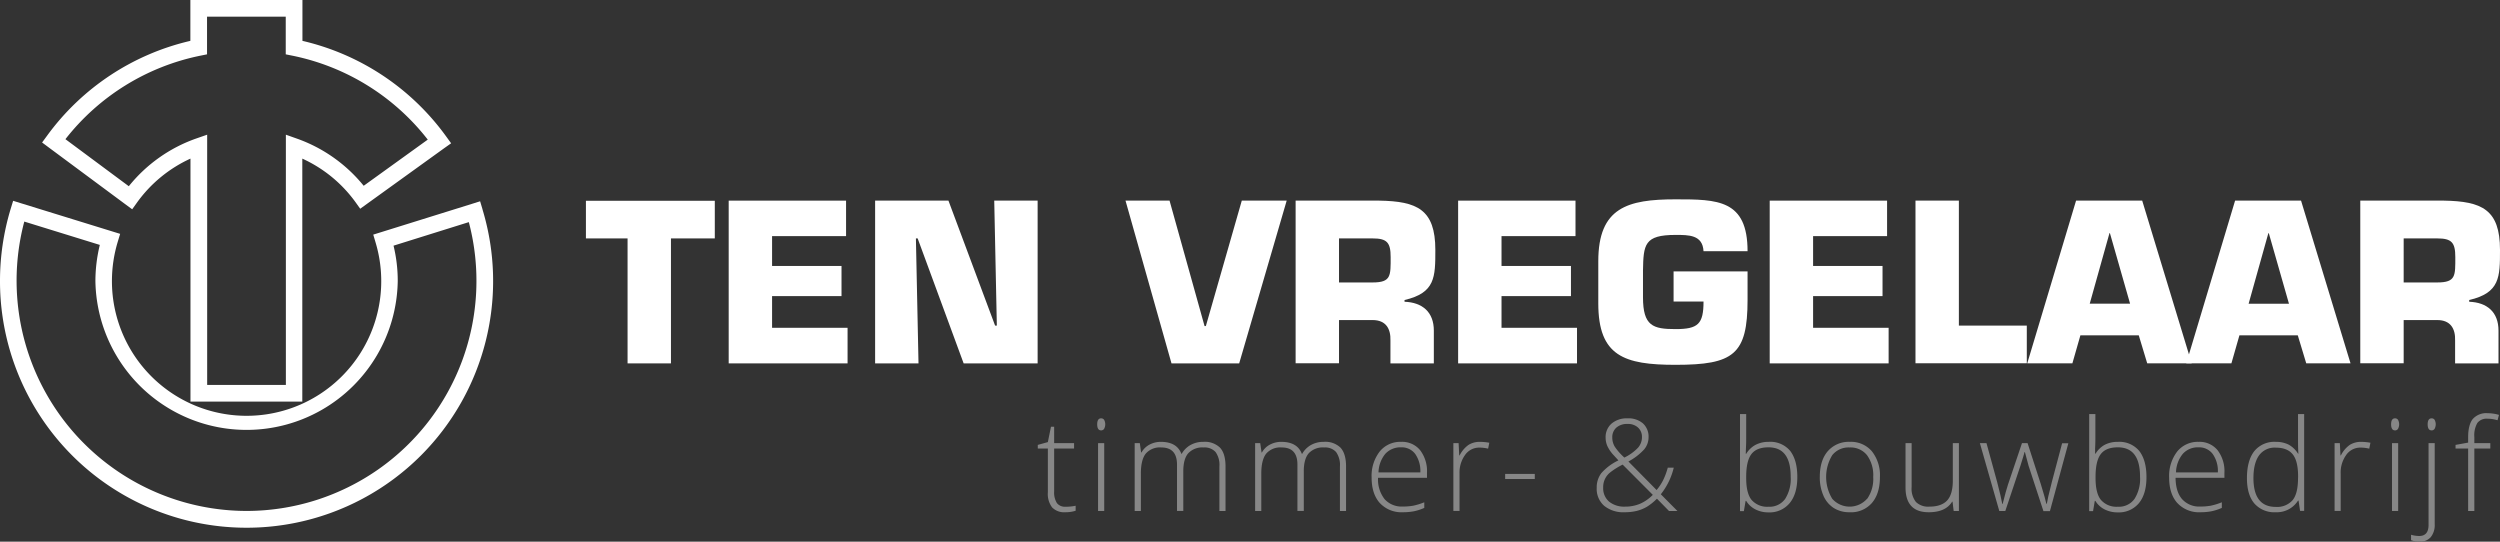 <svg xmlns="http://www.w3.org/2000/svg" width="730.56" height="158.29" viewBox="0 0 730.56 158.29"><rect x="0" y="0" width="730.56" height="158.29" fill="#333333" stroke="none"/><defs><style>.cls-1{fill:#fff;}.cls-2{fill:#878787;}</style></defs><g id="Layer_2" data-name="Layer 2"><g id="Layer_1-2" data-name="Layer 1"><path class="cls-1" d="M196.07,106.19H183.39V69.67H171.22v-11h37.66v11H196.07Z"/><path class="cls-1" d="M225.62,77.72h20.29v8.81H225.62v9.26h22.06v10.4H212.94V58.63h34.3V69H225.62Z"/><path class="cls-1" d="M268.41,106.19H255.73V58.63h21.43l13.63,36.52h.51l-.76-36.52h12.68v47.56H281.6L268.16,69.67h-.51Z"/><path class="cls-1" d="M362.88,58.63H376l-13.88,47.56H342.34L328.9,58.63h12.87L352,95.28h.38Z"/><path class="cls-1" d="M378.61,58.63h24.47c11,.19,16.36,2.54,16.36,14.39,0,7.93,0,12.56-9,14.65v.51c5.2.19,8.56,3,8.56,8.43v9.58H406.32V99.53c.12-3.55-1.4-6-5.2-6h-9.83v12.62H378.61Zm22.51,23.91c5.45,0,5.26-2,5.26-7.42,0-4.25-1.08-5.45-5.26-5.45h-9.83V82.54Z"/><path class="cls-1" d="M438.78,77.72h20.29v8.81H438.78v9.26h22.06v10.4H426.1V58.63h34.3V69H438.78Z"/><path class="cls-1" d="M497.81,73.41c-.25-4.82-4.37-4.76-8.18-4.76-9.13,0-9.38,2.79-9.51,10.46v7.74c0,8.43,2.92,9.32,9.51,9.32s8.18-1.46,8.18-8.06h-8.75V79.3h21.62v8.31c0,16-4.06,19-21.05,19-15,0-22.57-2.54-22.57-17.95V76.32c0-15.72,8.62-18.07,22.57-18.07,12.3,0,21.05.07,21.05,15.16Z"/><path class="cls-1" d="M529.83,77.72h20.29v8.81H529.83v9.26H551.9v10.4H517.15V58.63h34.3V69H529.83Z"/><path class="cls-1" d="M572.43,95.15h19.85v11H559.75V58.63h12.68Z"/><path class="cls-1" d="M607.94,98l-2.34,8.18H592.41l14.27-47.56H626l14.46,47.56H627.47L625,98Zm8.63-29.87h-.13l-5.77,20.61h11.79Z"/><path class="cls-1" d="M654.41,98l-2.34,8.18H638.88l14.27-47.56h19.27l14.46,47.56H673.94L671.47,98ZM663,68.14h-.13l-5.77,20.61h11.79Z"/><path class="cls-1" d="M689.73,58.63H714.2c11,.19,16.36,2.54,16.36,14.39,0,7.93,0,12.56-9,14.65v.51c5.2.19,8.56,3,8.56,8.43v9.58H717.44V99.53c.13-3.55-1.4-6-5.2-6h-9.83v12.62H689.73Zm22.51,23.91c5.46,0,5.26-2,5.26-7.42,0-4.25-1.07-5.45-5.26-5.45h-9.83V82.54Z"/><path class="cls-2" d="M308.85,147a5.79,5.79,0,0,1-.8-3.38V131.07h5.82V129.5h-5.82v-4.79h-.93l-.91,4.48-2.94.82v1.06h2.94v12.8a6.45,6.45,0,0,0,1.25,4.41,4.9,4.9,0,0,0,3.87,1.41,9.67,9.67,0,0,0,3-.44v-1.46a13.83,13.83,0,0,1-3,.29A2.92,2.92,0,0,1,308.85,147Z"/><rect class="cls-2" x="320.88" y="129.5" width="1.8" height="19.82"/><path class="cls-2" d="M321.78,122.25c-.77,0-1.15.58-1.15,1.75s.38,1.77,1.15,1.77a1,1,0,0,0,.88-.48,2.78,2.78,0,0,0,0-2.59A1,1,0,0,0,321.78,122.25Z"/><path class="cls-2" d="M351.62,129.12a7.45,7.45,0,0,0-3.71.91,6.79,6.79,0,0,0-2.6,2.61h-.07c-.89-2.35-2.89-3.52-6-3.52a6.92,6.92,0,0,0-3.33.81,5.74,5.74,0,0,0-2.34,2.29h-.11l-.38-2.72h-1.5v19.82h1.81V138.38c0-2.66.47-4.59,1.42-5.81a5.44,5.44,0,0,1,4.54-1.81c3.06,0,4.6,1.67,4.6,5v13.54h1.84V137.71c0-2.4.48-4.15,1.46-5.27a5.64,5.64,0,0,1,4.5-1.68,4.28,4.28,0,0,1,3.46,1.33,6.45,6.45,0,0,1,1.13,4.23v13h1.79v-13c0-2.52-.54-4.35-1.62-5.51A6.38,6.38,0,0,0,351.62,129.12Z"/><path class="cls-2" d="M386.82,129.12a7.47,7.47,0,0,0-3.71.91,6.77,6.77,0,0,0-2.59,2.61h-.08c-.88-2.35-2.89-3.52-6-3.52a7,7,0,0,0-3.34.81,5.65,5.65,0,0,0-2.33,2.29h-.11l-.39-2.72h-1.49v19.82h1.8V138.38c0-2.66.48-4.59,1.43-5.81a5.43,5.43,0,0,1,4.54-1.81q4.59,0,4.59,5v13.54H381V137.71c0-2.4.49-4.15,1.46-5.27a5.64,5.64,0,0,1,4.5-1.68,4.3,4.3,0,0,1,3.47,1.33,6.5,6.5,0,0,1,1.13,4.23v13h1.79v-13c0-2.52-.55-4.35-1.63-5.51A6.37,6.37,0,0,0,386.82,129.12Z"/><path class="cls-2" d="M409.45,129.12a7.7,7.7,0,0,0-6.29,2.85,11.64,11.64,0,0,0-2.34,7.6c0,3.19.81,5.68,2.42,7.45a8.63,8.63,0,0,0,6.74,2.67,16.82,16.82,0,0,0,3.13-.27,14.49,14.49,0,0,0,3.1-1v-1.64a18.57,18.57,0,0,1-3.25,1,16.41,16.41,0,0,1-3,.24,6.68,6.68,0,0,1-5.35-2.16,9.31,9.31,0,0,1-1.91-6.23H417V138.2a10.09,10.09,0,0,0-2-6.64A6.78,6.78,0,0,0,409.45,129.12Zm-6.62,8.93a8.9,8.9,0,0,1,2-5.44,6,6,0,0,1,4.6-1.89,4.93,4.93,0,0,1,4.14,1.95,8.67,8.67,0,0,1,1.49,5.38Z"/><path class="cls-2" d="M429.15,130a8.29,8.29,0,0,0-2.6,3.07h-.13l-.18-3.58h-1.53v19.82h1.8V138.38a8.76,8.76,0,0,1,1.62-5.43,5,5,0,0,1,4.16-2.15,10.4,10.4,0,0,1,2.57.31l.35-1.73a15.56,15.56,0,0,0-2.7-.26A6.14,6.14,0,0,0,429.15,130Z"/><rect class="cls-2" x="439.84" y="138.49" width="8.66" height="1.49"/><path class="cls-2" d="M489.11,136.67h-1.75a20,20,0,0,1-1.36,3.66,15,15,0,0,1-1.9,2.87l-8.24-8.34a17.17,17.17,0,0,0,4.61-3.54,5.53,5.53,0,0,0,1.28-3.51,5.22,5.22,0,0,0-1.65-4.09,6.48,6.48,0,0,0-4.48-1.47,6.85,6.85,0,0,0-4.68,1.53,5.23,5.23,0,0,0-1.74,4.14,6,6,0,0,0,.59,2.59,10.23,10.23,0,0,0,1.78,2.53l1.37,1.5a15.53,15.53,0,0,0-5,3.73,6.86,6.86,0,0,0-1.34,4.29,6.53,6.53,0,0,0,2.18,5.25,8.85,8.85,0,0,0,6,1.88,14.64,14.64,0,0,0,3.55-.4,11.58,11.58,0,0,0,2.87-1.16,16.09,16.09,0,0,0,3-2.4l3.52,3.59h2.46l-4.85-4.88A19.91,19.91,0,0,0,489.11,136.67Zm-17.23-6.13a5.14,5.14,0,0,1-.73-2.66,3.69,3.69,0,0,1,1.2-2.93,4.73,4.73,0,0,1,3.27-1.06,4.27,4.27,0,0,1,3.06,1.06,3.65,3.65,0,0,1,1.14,2.78,4.65,4.65,0,0,1-1.14,3.09,13.78,13.78,0,0,1-4,2.89A16.76,16.76,0,0,1,471.88,130.54Zm7.29,16.71a11.21,11.21,0,0,1-4.28.8,7,7,0,0,1-4.7-1.48,5.15,5.15,0,0,1-1.7-4.09A5.45,5.45,0,0,1,470.6,138a21.77,21.77,0,0,1,3.58-2.23l8.81,8.84A11.88,11.88,0,0,1,479.17,147.25Z"/><path class="cls-2" d="M516.84,129.12A8.13,8.13,0,0,0,513,130a7.22,7.22,0,0,0-2.72,2.62h-.13l.05-1.55c.05-.89.08-1.88.08-2.95V121h-1.81v28.37h1.13l.51-3h.17a6.61,6.61,0,0,0,2.68,2.48,8.23,8.23,0,0,0,3.81.88A7.63,7.63,0,0,0,523,147q2.22-2.69,2.22-7.62t-2.11-7.65A7.54,7.54,0,0,0,516.84,129.12Zm4.81,16.69a5.61,5.61,0,0,1-4.88,2.27,6,6,0,0,1-4.92-2q-1.58-1.95-1.57-6.43v-.31q0-4.62,1.51-6.62t5-2q6.5,0,6.49,8.59A10.86,10.86,0,0,1,521.65,145.81Z"/><path class="cls-2" d="M540.59,129.12a8.09,8.09,0,0,0-6.45,2.71q-2.35,2.7-2.35,7.56a13.22,13.22,0,0,0,1.05,5.43,8.05,8.05,0,0,0,3,3.61,8.39,8.39,0,0,0,4.59,1.26A8.1,8.1,0,0,0,547,147q2.35-2.73,2.36-7.57a11.29,11.29,0,0,0-2.33-7.53A8,8,0,0,0,540.59,129.12Zm5,16.64a6.78,6.78,0,0,1-10.16,0,12.25,12.25,0,0,1,0-12.75,6.08,6.08,0,0,1,5.06-2.25,6.16,6.16,0,0,1,5.1,2.26,9.94,9.94,0,0,1,1.81,6.37A10.14,10.14,0,0,1,545.64,145.76Z"/><path class="cls-2" d="M570.66,140.44q0,4-1.67,5.82c-1.12,1.19-2.85,1.79-5.21,1.79a5.1,5.1,0,0,1-3.9-1.36,6.28,6.28,0,0,1-1.26-4.35V129.5h-1.78v12.95q0,7.23,6.76,7.24c3.29,0,5.58-1,6.87-3.1h.11l.33,2.73h1.53V129.5h-1.78Z"/><path class="cls-2" d="M599.59,140.88c-.88,3.44-1.36,5.55-1.46,6.34H598c-.19-.92-.73-2.81-1.6-5.67l-3.89-12.05h-1.64l-4.08,12.09q-.49,1.41-1.57,5.67h-.11q-.35-2-1.46-6.27L580.5,129.5h-1.93l5.67,19.82H586l4.42-13.22.82-2.64.38-1.35h.11c.44,1.74.8,3.06,1.07,4l4.34,13.25h1.9l5.38-19.82h-1.82Z"/><path class="cls-2" d="M618.93,129.12a8.18,8.18,0,0,0-3.84.84,7.22,7.22,0,0,0-2.72,2.62h-.13l0-1.55c.05-.89.08-1.88.08-2.95V121h-1.81v28.37h1.13l.51-3h.17a6.61,6.61,0,0,0,2.68,2.48,8.23,8.23,0,0,0,3.81.88,7.63,7.63,0,0,0,6.22-2.68q2.22-2.69,2.22-7.62t-2.11-7.65A7.54,7.54,0,0,0,618.93,129.12Zm4.81,16.69a5.61,5.61,0,0,1-4.88,2.27,6,6,0,0,1-4.92-2q-1.58-1.95-1.57-6.43v-.31q0-4.62,1.51-6.62t5-2q6.5,0,6.49,8.59A10.86,10.86,0,0,1,623.74,145.81Z"/><path class="cls-2" d="M642.5,129.12a7.71,7.71,0,0,0-6.29,2.85,11.69,11.69,0,0,0-2.33,7.6c0,3.19.8,5.68,2.41,7.45a8.63,8.63,0,0,0,6.74,2.67,16.93,16.93,0,0,0,3.14-.27,14.67,14.67,0,0,0,3.1-1v-1.64a18.63,18.63,0,0,1-3.26,1,16.41,16.41,0,0,1-3,.24,6.68,6.68,0,0,1-5.35-2.16c-1.25-1.43-1.88-3.51-1.91-6.23h14.28V138.2a10.09,10.09,0,0,0-2-6.64A6.79,6.79,0,0,0,642.5,129.12Zm-6.62,8.93a8.9,8.9,0,0,1,2-5.44,5.91,5.91,0,0,1,4.59-1.89,4.93,4.93,0,0,1,4.14,1.95,8.6,8.6,0,0,1,1.5,5.38Z"/><path class="cls-2" d="M671.54,128.08c0,1.47,0,3,.11,4.5h-.11a7.47,7.47,0,0,0-2.8-2.68,8.29,8.29,0,0,0-3.72-.78,7.52,7.52,0,0,0-6.26,2.72q-2.14,2.72-2.15,7.86,0,4.88,2.17,7.43a7.76,7.76,0,0,0,6.27,2.56,7.31,7.31,0,0,0,6.49-3.4h.15l.45,3h1.19V121h-1.79Zm0,11.62q0,4.49-1.56,6.43a6,6,0,0,1-4.93,2q-6.54,0-6.54-8.42,0-4.33,1.63-6.62a5.61,5.61,0,0,1,4.88-2.28q3.43,0,5,2t1.54,6.61Z"/><path class="cls-2" d="M686.67,130a8.29,8.29,0,0,0-2.6,3.07h-.13l-.18-3.58h-1.54v19.82H684V138.38a8.76,8.76,0,0,1,1.62-5.43,5,5,0,0,1,4.16-2.15,10.4,10.4,0,0,1,2.57.31l.35-1.73a15.56,15.56,0,0,0-2.7-.26A6.14,6.14,0,0,0,686.67,130Z"/><path class="cls-2" d="M699.89,122.25c-.77,0-1.15.58-1.15,1.75s.38,1.77,1.15,1.77a1,1,0,0,0,.88-.48,2.78,2.78,0,0,0,0-2.59A1,1,0,0,0,699.89,122.25Z"/><rect class="cls-2" x="699" y="129.5" width="1.8" height="19.82"/><path class="cls-2" d="M710.57,122.25c-.76,0-1.15.58-1.15,1.75s.39,1.77,1.15,1.77a1,1,0,0,0,.89-.48,2.78,2.78,0,0,0,0-2.59A1,1,0,0,0,710.57,122.25Z"/><path class="cls-2" d="M709.68,153.42c0,2.14-.92,3.21-2.75,3.21a8.63,8.63,0,0,1-2.36-.36v1.57a6,6,0,0,0,2.46.45,4.14,4.14,0,0,0,3.3-1.33,5.61,5.61,0,0,0,1.15-3.79V129.5h-1.8Z"/><path class="cls-2" d="M723.94,123.6a3.42,3.42,0,0,1,3-1.24,9.79,9.79,0,0,1,2.9.45l.42-1.57a11.64,11.64,0,0,0-3.28-.49,5.25,5.25,0,0,0-4.39,1.71c-.89,1.13-1.34,2.92-1.34,5.35v1.53l-3.68.67v1.06h3.68v18.25h1.81V131.07h4.67V129.5h-4.67v-1.84A7.21,7.21,0,0,1,723.94,123.6Z"/><path class="cls-1" d="M141,61.16l-.7-2.34-2.32.73-26.63,8.3-2.28.71.68,2.29A39.35,39.35,0,1,1,32.71,82.11a39.8,39.8,0,0,1,1.7-11.46l.7-2.31-2.3-.71L6.16,59.4l-2.32-.72L3.13,61A72.64,72.64,0,0,0,0,82.11a72.05,72.05,0,0,0,123,51,72.12,72.12,0,0,0,18-71.9Zm-69,88.15A67.3,67.3,0,0,1,7.1,64.75l22.07,6.82a44.79,44.79,0,0,0-1.29,10.54,44.18,44.18,0,0,0,88.35,0A43.51,43.51,0,0,0,115,71.79L137,64.91a67.23,67.23,0,0,1-65,84.4Z"/><path class="cls-1" d="M130.38,39.87a71.9,71.9,0,0,0-42-27.93V0H55.63V11.94A71.94,71.94,0,0,0,13.72,39.71L12.3,41.64l1.93,1.44,22.4,16.61,2,1.47,1.43-2a39.38,39.38,0,0,1,15.6-12.81v71H88.34v-71A39.22,39.22,0,0,1,103.83,59l1.43,2,1.94-1.4,22.63-16.31,2-1.42Zm-24.1,14.42A44.08,44.08,0,0,0,86.75,40.5l-3.21-1.14v73.13h-23V39.36L57.26,40.5A44,44,0,0,0,37.64,54.42L19.12,40.67a67,67,0,0,1,39.44-24.4l1.94-.39v-11h23v11l1.94.39A67,67,0,0,1,125,40.8Z"/></g></g></svg>